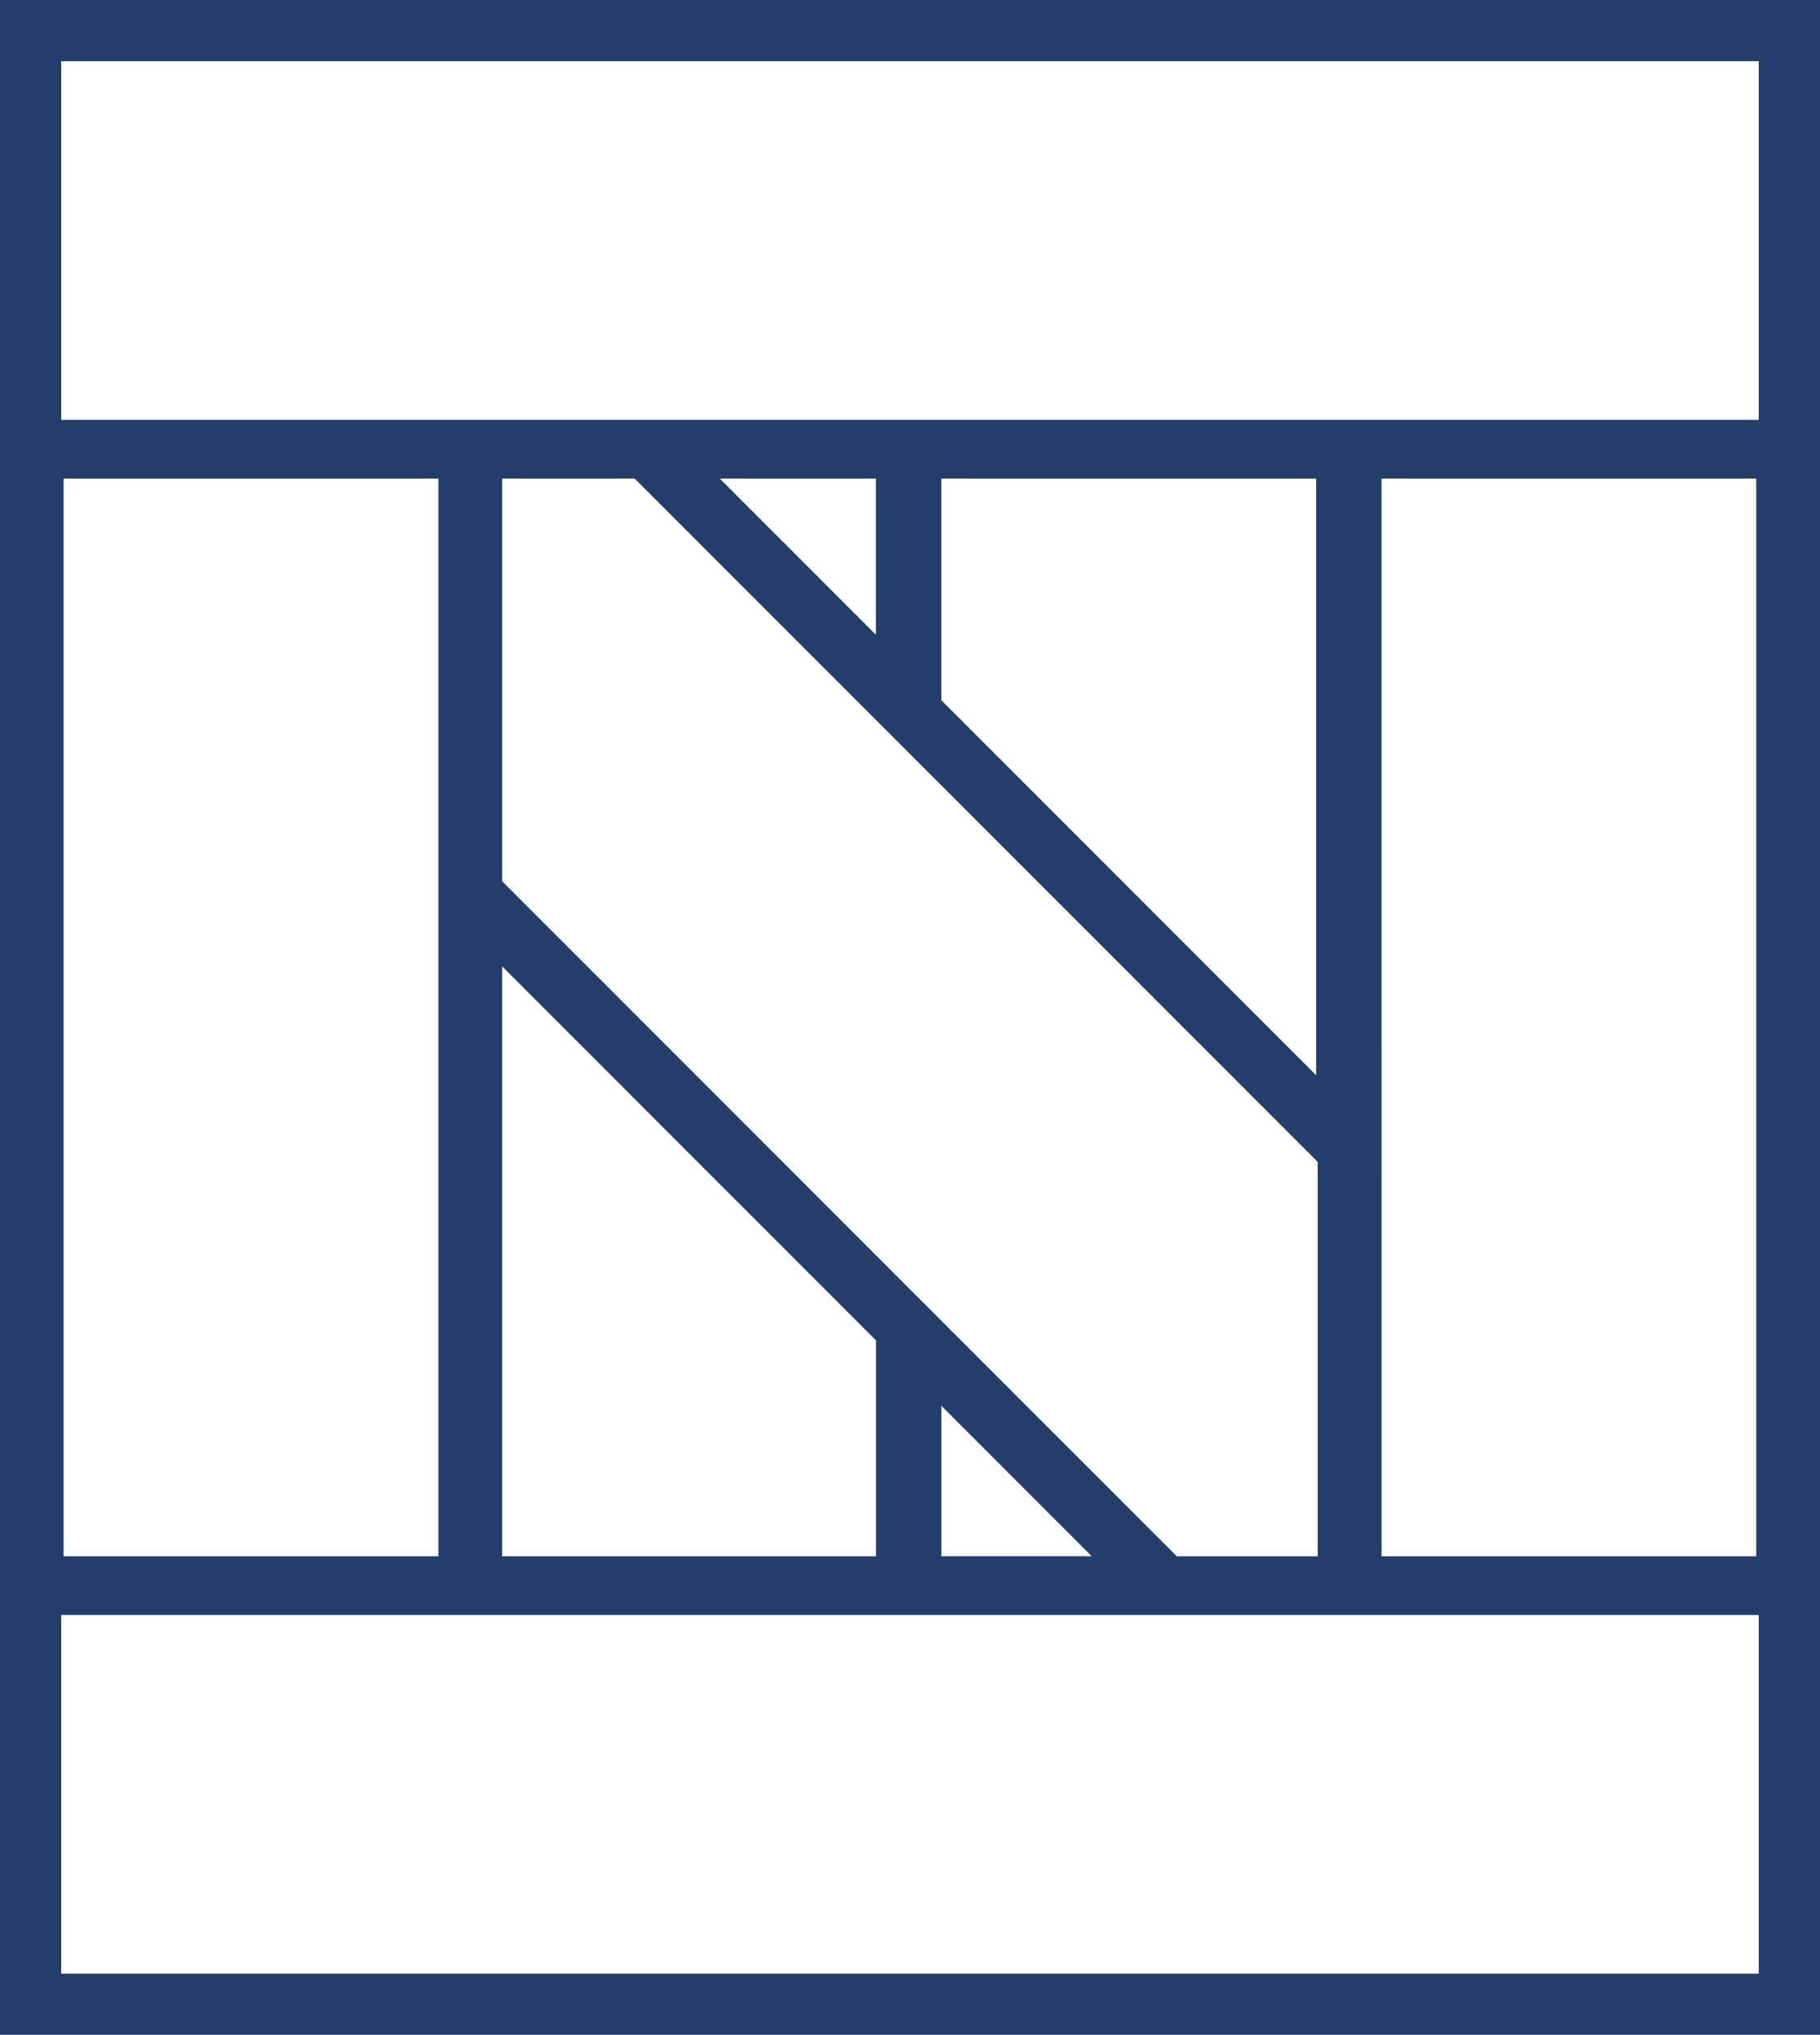 <?xml version="1.0" encoding="UTF-8"?>
<svg xmlns="http://www.w3.org/2000/svg" width="72.483" height="81" viewBox="0 0 72.483 81">
  <g id="picto-expertise4-Transport_maritime" transform="translate(-11 -5)">
    <path id="picto-expertise4-Transport_maritime-2" data-name="picto-expertise4-Transport_maritime" d="M2.438,64.287H70.043V78.563H2.438ZM37.491,55.96l5.989,5.989H37.491ZM20,38.47,34.886,53.355v8.595H20ZM2.533,19.051H17.46v42.9H2.533ZM20,35.081V19.051h5.277l27.2,27.2v15.7H46.867Zm8.666-16.03h6.217v6.217Zm8.823,8.823V19.051H52.416V42.8Zm17.531-8.823H69.943v42.9H55.022ZM2.438,2.437H70.043V16.713H2.438ZM0,81H72.483V0H0Z" transform="translate(11 5)" fill="#243d6a"></path>
  </g>
</svg>
